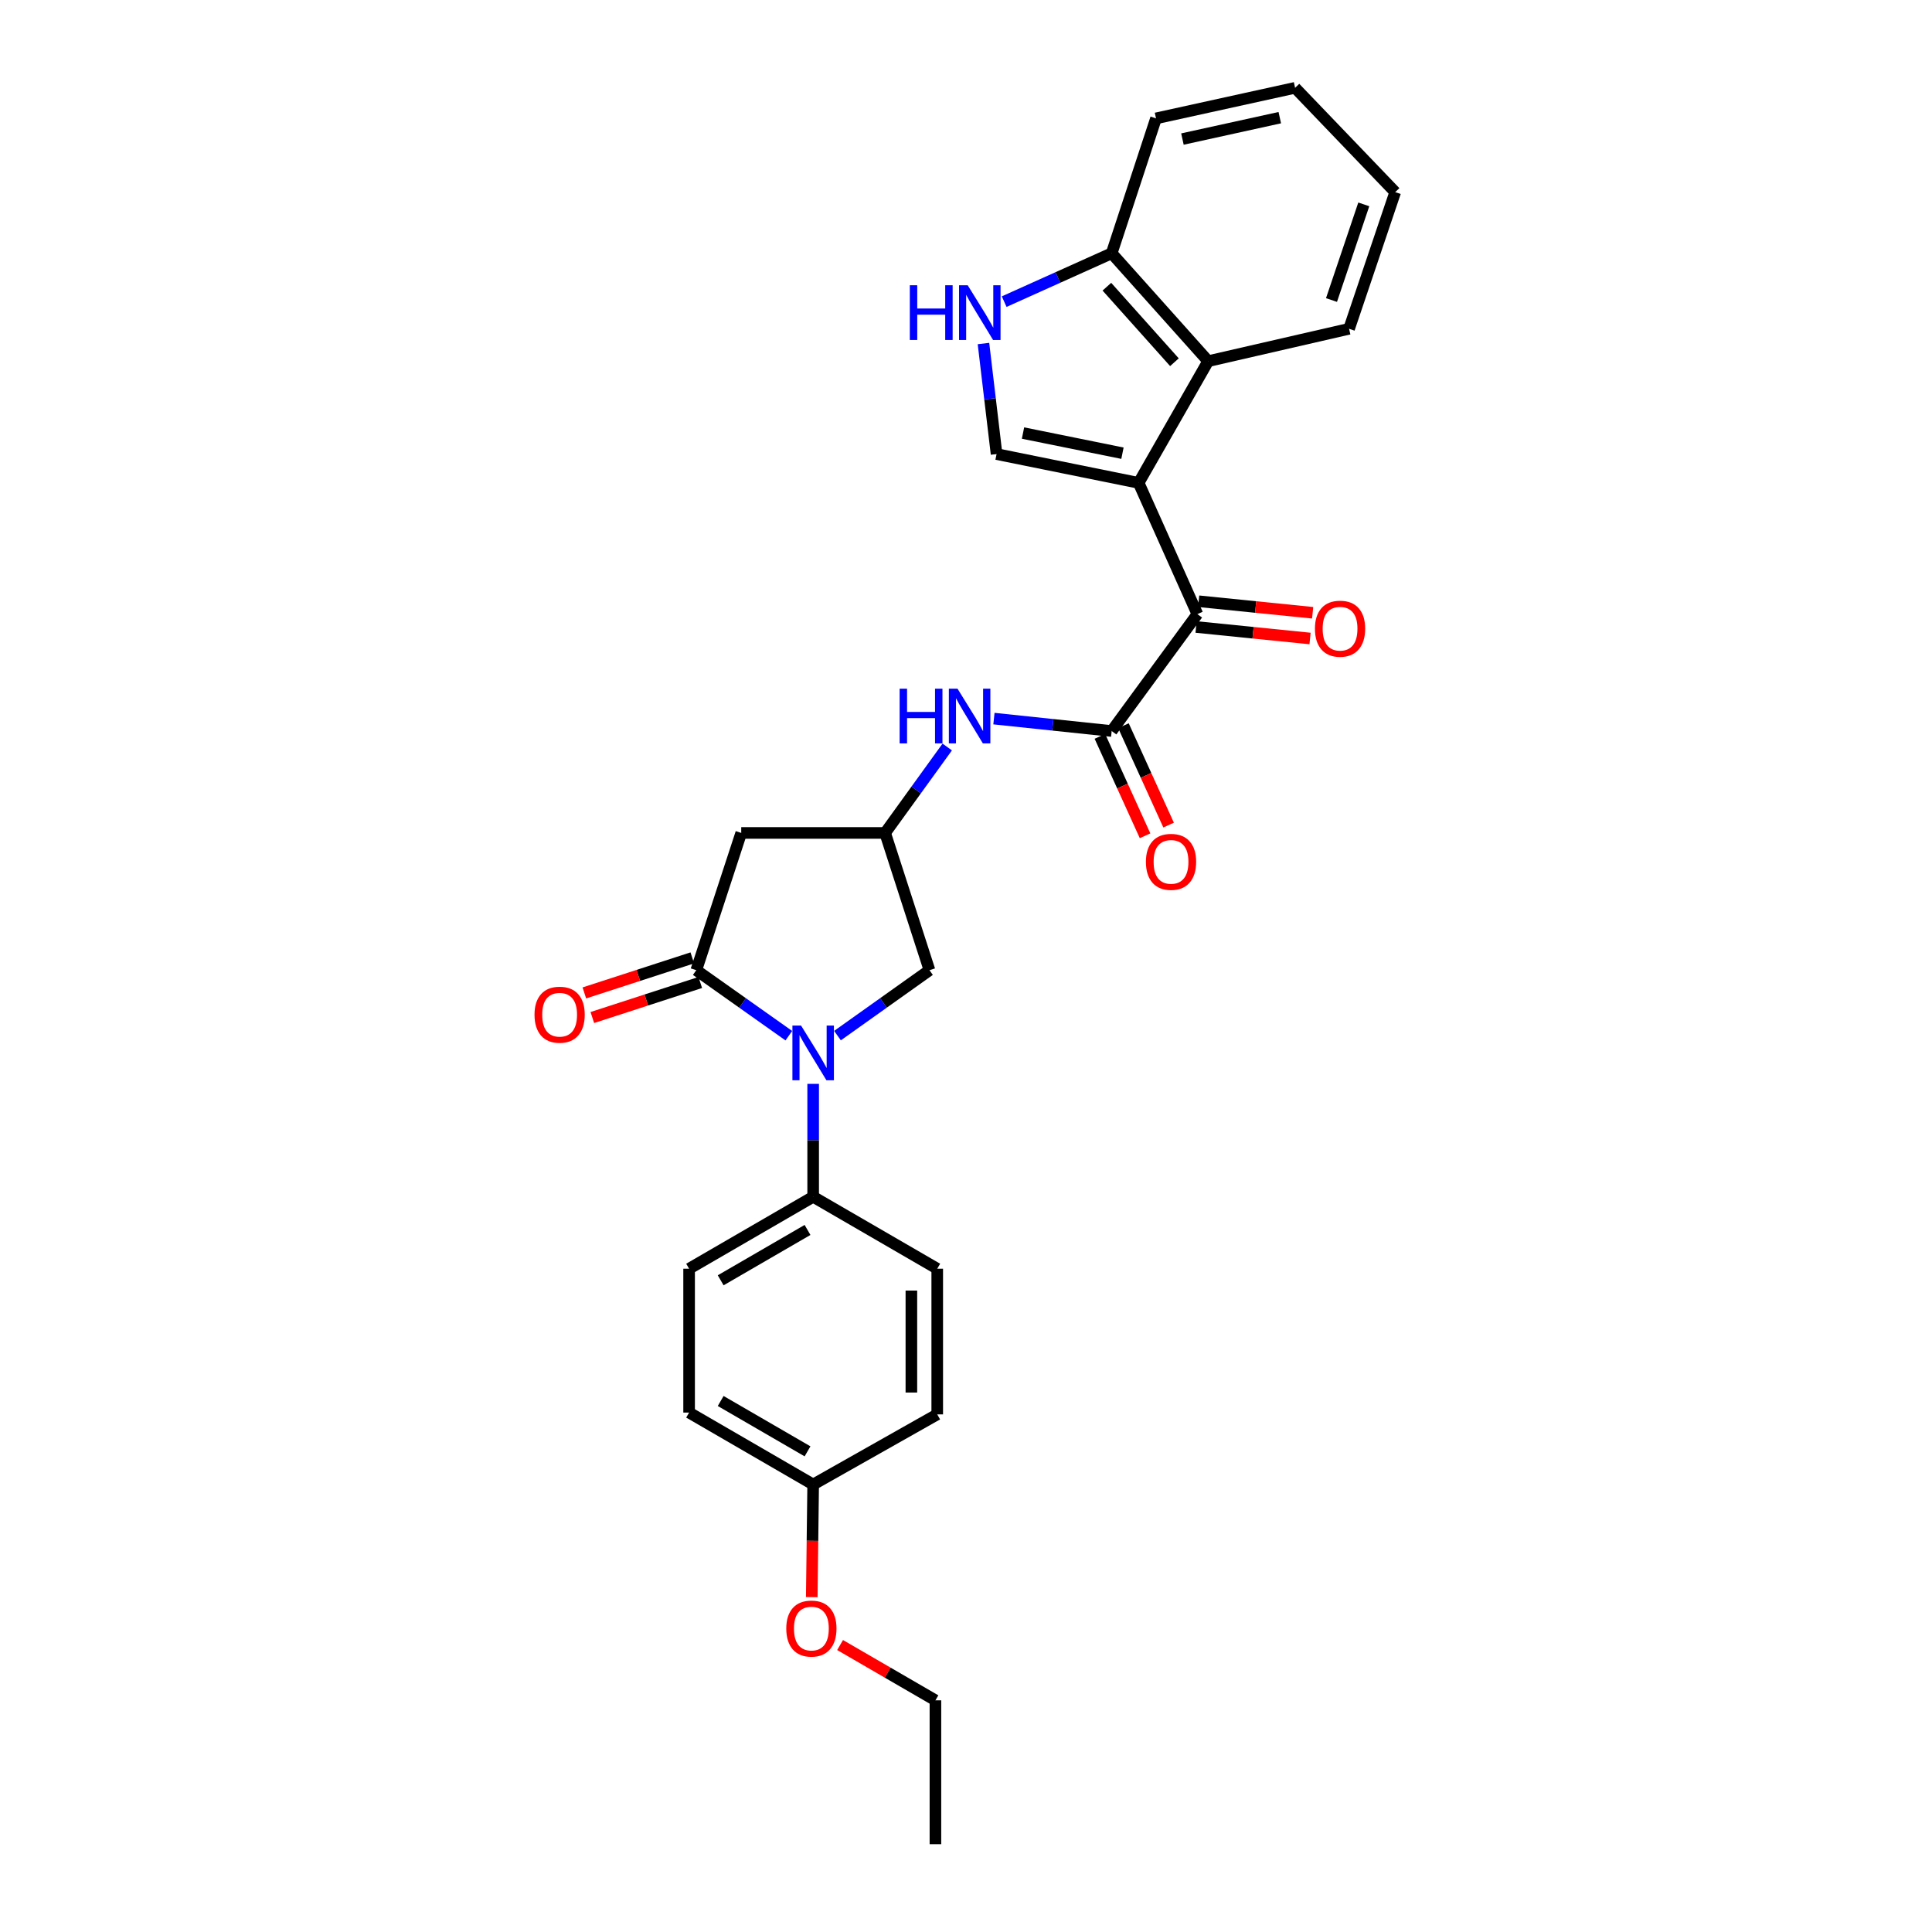 <?xml version='1.0' encoding='iso-8859-1'?>
<svg version='1.1' baseProfile='full'
              xmlns='http://www.w3.org/2000/svg'
                      xmlns:rdkit='http://www.rdkit.org/xml'
                      xmlns:xlink='http://www.w3.org/1999/xlink'
                  xml:space='preserve'
width='1000px' height='1000px' viewBox='0 0 1000 1000'>
<!-- END OF HEADER -->
<rect style='opacity:1.0;fill:#FFFFFF;stroke:none' width='1000' height='1000' x='0' y='0'> </rect>
<path class='bond-2' d='M 589.357,249.93 L 619.761,317.868' style='fill:none;fill-rule:evenodd;stroke:#000000;stroke-width:6px;stroke-linecap:butt;stroke-linejoin:miter;stroke-opacity:1' />
<path class='bond-4' d='M 589.357,249.93 L 515.821,235.029' style='fill:none;fill-rule:evenodd;stroke:#000000;stroke-width:6px;stroke-linecap:butt;stroke-linejoin:miter;stroke-opacity:1' />
<path class='bond-4' d='M 580.985,234.578 L 529.509,224.147' style='fill:none;fill-rule:evenodd;stroke:#000000;stroke-width:6px;stroke-linecap:butt;stroke-linejoin:miter;stroke-opacity:1' />
<path class='bond-6' d='M 589.357,249.93 L 625.353,186.937' style='fill:none;fill-rule:evenodd;stroke:#000000;stroke-width:6px;stroke-linecap:butt;stroke-linejoin:miter;stroke-opacity:1' />
<path class='bond-0' d='M 433.479,536.034 L 457.288,519.102' style='fill:none;fill-rule:evenodd;stroke:#0000FF;stroke-width:6px;stroke-linecap:butt;stroke-linejoin:miter;stroke-opacity:1' />
<path class='bond-0' d='M 457.288,519.102 L 481.097,502.171' style='fill:none;fill-rule:evenodd;stroke:#000000;stroke-width:6px;stroke-linecap:butt;stroke-linejoin:miter;stroke-opacity:1' />
<path class='bond-11' d='M 420.892,561.006 L 420.892,590.232' style='fill:none;fill-rule:evenodd;stroke:#0000FF;stroke-width:6px;stroke-linecap:butt;stroke-linejoin:miter;stroke-opacity:1' />
<path class='bond-11' d='M 420.892,590.232 L 420.892,619.458' style='fill:none;fill-rule:evenodd;stroke:#000000;stroke-width:6px;stroke-linecap:butt;stroke-linejoin:miter;stroke-opacity:1' />
<path class='bond-30' d='M 408.299,536.072 L 384.348,519.122' style='fill:none;fill-rule:evenodd;stroke:#0000FF;stroke-width:6px;stroke-linecap:butt;stroke-linejoin:miter;stroke-opacity:1' />
<path class='bond-30' d='M 384.348,519.122 L 360.397,502.171' style='fill:none;fill-rule:evenodd;stroke:#000000;stroke-width:6px;stroke-linecap:butt;stroke-linejoin:miter;stroke-opacity:1' />
<path class='bond-1' d='M 360.397,502.171 L 383.662,431.125' style='fill:none;fill-rule:evenodd;stroke:#000000;stroke-width:6px;stroke-linecap:butt;stroke-linejoin:miter;stroke-opacity:1' />
<path class='bond-13' d='M 358.331,495.806 L 330.394,504.872' style='fill:none;fill-rule:evenodd;stroke:#000000;stroke-width:6px;stroke-linecap:butt;stroke-linejoin:miter;stroke-opacity:1' />
<path class='bond-13' d='M 330.394,504.872 L 302.457,513.937' style='fill:none;fill-rule:evenodd;stroke:#FF0000;stroke-width:6px;stroke-linecap:butt;stroke-linejoin:miter;stroke-opacity:1' />
<path class='bond-13' d='M 362.462,508.536 L 334.525,517.602' style='fill:none;fill-rule:evenodd;stroke:#000000;stroke-width:6px;stroke-linecap:butt;stroke-linejoin:miter;stroke-opacity:1' />
<path class='bond-13' d='M 334.525,517.602 L 306.588,526.668' style='fill:none;fill-rule:evenodd;stroke:#FF0000;stroke-width:6px;stroke-linecap:butt;stroke-linejoin:miter;stroke-opacity:1' />
<path class='bond-3' d='M 619.761,317.868 L 575.401,378.378' style='fill:none;fill-rule:evenodd;stroke:#000000;stroke-width:6px;stroke-linecap:butt;stroke-linejoin:miter;stroke-opacity:1' />
<path class='bond-15' d='M 619.089,324.526 L 648.585,327.505' style='fill:none;fill-rule:evenodd;stroke:#000000;stroke-width:6px;stroke-linecap:butt;stroke-linejoin:miter;stroke-opacity:1' />
<path class='bond-15' d='M 648.585,327.505 L 678.082,330.484' style='fill:none;fill-rule:evenodd;stroke:#FF0000;stroke-width:6px;stroke-linecap:butt;stroke-linejoin:miter;stroke-opacity:1' />
<path class='bond-15' d='M 620.433,311.21 L 649.93,314.189' style='fill:none;fill-rule:evenodd;stroke:#000000;stroke-width:6px;stroke-linecap:butt;stroke-linejoin:miter;stroke-opacity:1' />
<path class='bond-15' d='M 649.93,314.189 L 679.427,317.168' style='fill:none;fill-rule:evenodd;stroke:#FF0000;stroke-width:6px;stroke-linecap:butt;stroke-linejoin:miter;stroke-opacity:1' />
<path class='bond-8' d='M 575.401,378.378 L 544.931,375.164' style='fill:none;fill-rule:evenodd;stroke:#000000;stroke-width:6px;stroke-linecap:butt;stroke-linejoin:miter;stroke-opacity:1' />
<path class='bond-8' d='M 544.931,375.164 L 514.46,371.95' style='fill:none;fill-rule:evenodd;stroke:#0000FF;stroke-width:6px;stroke-linecap:butt;stroke-linejoin:miter;stroke-opacity:1' />
<path class='bond-14' d='M 569.308,381.146 L 580.996,406.874' style='fill:none;fill-rule:evenodd;stroke:#000000;stroke-width:6px;stroke-linecap:butt;stroke-linejoin:miter;stroke-opacity:1' />
<path class='bond-14' d='M 580.996,406.874 L 592.683,432.602' style='fill:none;fill-rule:evenodd;stroke:#FF0000;stroke-width:6px;stroke-linecap:butt;stroke-linejoin:miter;stroke-opacity:1' />
<path class='bond-14' d='M 581.494,375.61 L 593.181,401.338' style='fill:none;fill-rule:evenodd;stroke:#000000;stroke-width:6px;stroke-linecap:butt;stroke-linejoin:miter;stroke-opacity:1' />
<path class='bond-14' d='M 593.181,401.338 L 604.868,427.066' style='fill:none;fill-rule:evenodd;stroke:#FF0000;stroke-width:6px;stroke-linecap:butt;stroke-linejoin:miter;stroke-opacity:1' />
<path class='bond-5' d='M 515.821,235.029 L 512.43,206.419' style='fill:none;fill-rule:evenodd;stroke:#000000;stroke-width:6px;stroke-linecap:butt;stroke-linejoin:miter;stroke-opacity:1' />
<path class='bond-5' d='M 512.43,206.419 L 509.04,177.808' style='fill:none;fill-rule:evenodd;stroke:#0000FF;stroke-width:6px;stroke-linecap:butt;stroke-linejoin:miter;stroke-opacity:1' />
<path class='bond-28' d='M 519.755,156.131 L 547.578,143.614' style='fill:none;fill-rule:evenodd;stroke:#0000FF;stroke-width:6px;stroke-linecap:butt;stroke-linejoin:miter;stroke-opacity:1' />
<path class='bond-28' d='M 547.578,143.614 L 575.401,131.096' style='fill:none;fill-rule:evenodd;stroke:#000000;stroke-width:6px;stroke-linecap:butt;stroke-linejoin:miter;stroke-opacity:1' />
<path class='bond-12' d='M 625.353,186.937 L 575.401,131.096' style='fill:none;fill-rule:evenodd;stroke:#000000;stroke-width:6px;stroke-linecap:butt;stroke-linejoin:miter;stroke-opacity:1' />
<path class='bond-12' d='M 607.885,187.484 L 572.919,148.396' style='fill:none;fill-rule:evenodd;stroke:#000000;stroke-width:6px;stroke-linecap:butt;stroke-linejoin:miter;stroke-opacity:1' />
<path class='bond-21' d='M 625.353,186.937 L 698.28,170.185' style='fill:none;fill-rule:evenodd;stroke:#000000;stroke-width:6px;stroke-linecap:butt;stroke-linejoin:miter;stroke-opacity:1' />
<path class='bond-7' d='M 383.662,431.125 L 458.136,431.125' style='fill:none;fill-rule:evenodd;stroke:#000000;stroke-width:6px;stroke-linecap:butt;stroke-linejoin:miter;stroke-opacity:1' />
<path class='bond-9' d='M 490.287,386.649 L 474.211,408.887' style='fill:none;fill-rule:evenodd;stroke:#0000FF;stroke-width:6px;stroke-linecap:butt;stroke-linejoin:miter;stroke-opacity:1' />
<path class='bond-9' d='M 474.211,408.887 L 458.136,431.125' style='fill:none;fill-rule:evenodd;stroke:#000000;stroke-width:6px;stroke-linecap:butt;stroke-linejoin:miter;stroke-opacity:1' />
<path class='bond-10' d='M 458.136,431.125 L 481.097,502.171' style='fill:none;fill-rule:evenodd;stroke:#000000;stroke-width:6px;stroke-linecap:butt;stroke-linejoin:miter;stroke-opacity:1' />
<path class='bond-16' d='M 420.892,619.458 L 356.679,656.688' style='fill:none;fill-rule:evenodd;stroke:#000000;stroke-width:6px;stroke-linecap:butt;stroke-linejoin:miter;stroke-opacity:1' />
<path class='bond-16' d='M 417.973,636.621 L 373.024,662.682' style='fill:none;fill-rule:evenodd;stroke:#000000;stroke-width:6px;stroke-linecap:butt;stroke-linejoin:miter;stroke-opacity:1' />
<path class='bond-17' d='M 420.892,619.458 L 485.112,656.688' style='fill:none;fill-rule:evenodd;stroke:#000000;stroke-width:6px;stroke-linecap:butt;stroke-linejoin:miter;stroke-opacity:1' />
<path class='bond-23' d='M 575.401,131.096 L 598.354,61.277' style='fill:none;fill-rule:evenodd;stroke:#000000;stroke-width:6px;stroke-linecap:butt;stroke-linejoin:miter;stroke-opacity:1' />
<path class='bond-20' d='M 356.679,656.688 L 356.679,731.147' style='fill:none;fill-rule:evenodd;stroke:#000000;stroke-width:6px;stroke-linecap:butt;stroke-linejoin:miter;stroke-opacity:1' />
<path class='bond-19' d='M 485.112,656.688 L 485.112,732.083' style='fill:none;fill-rule:evenodd;stroke:#000000;stroke-width:6px;stroke-linecap:butt;stroke-linejoin:miter;stroke-opacity:1' />
<path class='bond-19' d='M 471.728,667.997 L 471.728,720.774' style='fill:none;fill-rule:evenodd;stroke:#000000;stroke-width:6px;stroke-linecap:butt;stroke-linejoin:miter;stroke-opacity:1' />
<path class='bond-18' d='M 420.892,768.376 L 485.112,732.083' style='fill:none;fill-rule:evenodd;stroke:#000000;stroke-width:6px;stroke-linecap:butt;stroke-linejoin:miter;stroke-opacity:1' />
<path class='bond-22' d='M 420.892,768.376 L 420.531,797.526' style='fill:none;fill-rule:evenodd;stroke:#000000;stroke-width:6px;stroke-linecap:butt;stroke-linejoin:miter;stroke-opacity:1' />
<path class='bond-22' d='M 420.531,797.526 L 420.17,826.675' style='fill:none;fill-rule:evenodd;stroke:#FF0000;stroke-width:6px;stroke-linecap:butt;stroke-linejoin:miter;stroke-opacity:1' />
<path class='bond-31' d='M 420.892,768.376 L 356.679,731.147' style='fill:none;fill-rule:evenodd;stroke:#000000;stroke-width:6px;stroke-linecap:butt;stroke-linejoin:miter;stroke-opacity:1' />
<path class='bond-31' d='M 417.973,751.213 L 373.024,725.152' style='fill:none;fill-rule:evenodd;stroke:#000000;stroke-width:6px;stroke-linecap:butt;stroke-linejoin:miter;stroke-opacity:1' />
<path class='bond-25' d='M 698.28,170.185 L 722.155,99.451' style='fill:none;fill-rule:evenodd;stroke:#000000;stroke-width:6px;stroke-linecap:butt;stroke-linejoin:miter;stroke-opacity:1' />
<path class='bond-25' d='M 689.18,155.294 L 705.893,105.781' style='fill:none;fill-rule:evenodd;stroke:#000000;stroke-width:6px;stroke-linecap:butt;stroke-linejoin:miter;stroke-opacity:1' />
<path class='bond-24' d='M 434.825,851.471 L 459.5,865.779' style='fill:none;fill-rule:evenodd;stroke:#FF0000;stroke-width:6px;stroke-linecap:butt;stroke-linejoin:miter;stroke-opacity:1' />
<path class='bond-24' d='M 459.5,865.779 L 484.175,880.087' style='fill:none;fill-rule:evenodd;stroke:#000000;stroke-width:6px;stroke-linecap:butt;stroke-linejoin:miter;stroke-opacity:1' />
<path class='bond-29' d='M 598.354,61.277 L 670.337,45.455' style='fill:none;fill-rule:evenodd;stroke:#000000;stroke-width:6px;stroke-linecap:butt;stroke-linejoin:miter;stroke-opacity:1' />
<path class='bond-29' d='M 612.025,71.976 L 662.413,60.9' style='fill:none;fill-rule:evenodd;stroke:#000000;stroke-width:6px;stroke-linecap:butt;stroke-linejoin:miter;stroke-opacity:1' />
<path class='bond-26' d='M 484.175,880.087 L 484.175,954.545' style='fill:none;fill-rule:evenodd;stroke:#000000;stroke-width:6px;stroke-linecap:butt;stroke-linejoin:miter;stroke-opacity:1' />
<path class='bond-27' d='M 722.155,99.451 L 670.337,45.455' style='fill:none;fill-rule:evenodd;stroke:#000000;stroke-width:6px;stroke-linecap:butt;stroke-linejoin:miter;stroke-opacity:1' />
<path  class='atom-1' d='M 414.632 530.825
L 423.912 545.825
Q 424.832 547.305, 426.312 549.985
Q 427.792 552.665, 427.872 552.825
L 427.872 530.825
L 431.632 530.825
L 431.632 559.145
L 427.752 559.145
L 417.792 542.745
Q 416.632 540.825, 415.392 538.625
Q 414.192 536.425, 413.832 535.745
L 413.832 559.145
L 410.152 559.145
L 410.152 530.825
L 414.632 530.825
' fill='#0000FF'/>
<path  class='atom-6' d='M 470.923 147.645
L 474.763 147.645
L 474.763 159.685
L 489.243 159.685
L 489.243 147.645
L 493.083 147.645
L 493.083 175.965
L 489.243 175.965
L 489.243 162.885
L 474.763 162.885
L 474.763 175.965
L 470.923 175.965
L 470.923 147.645
' fill='#0000FF'/>
<path  class='atom-6' d='M 500.883 147.645
L 510.163 162.645
Q 511.083 164.125, 512.563 166.805
Q 514.043 169.485, 514.123 169.645
L 514.123 147.645
L 517.883 147.645
L 517.883 175.965
L 514.003 175.965
L 504.043 159.565
Q 502.883 157.645, 501.643 155.445
Q 500.443 153.245, 500.083 152.565
L 500.083 175.965
L 496.403 175.965
L 496.403 147.645
L 500.883 147.645
' fill='#0000FF'/>
<path  class='atom-9' d='M 465.652 356.463
L 469.492 356.463
L 469.492 368.503
L 483.972 368.503
L 483.972 356.463
L 487.812 356.463
L 487.812 384.783
L 483.972 384.783
L 483.972 371.703
L 469.492 371.703
L 469.492 384.783
L 465.652 384.783
L 465.652 356.463
' fill='#0000FF'/>
<path  class='atom-9' d='M 495.612 356.463
L 504.892 371.463
Q 505.812 372.943, 507.292 375.623
Q 508.772 378.303, 508.852 378.463
L 508.852 356.463
L 512.612 356.463
L 512.612 384.783
L 508.732 384.783
L 498.772 368.383
Q 497.612 366.463, 496.372 364.263
Q 495.172 362.063, 494.812 361.383
L 494.812 384.783
L 491.132 384.783
L 491.132 356.463
L 495.612 356.463
' fill='#0000FF'/>
<path  class='atom-14' d='M 276.663 525.204
Q 276.663 518.404, 280.023 514.604
Q 283.383 510.804, 289.663 510.804
Q 295.943 510.804, 299.303 514.604
Q 302.663 518.404, 302.663 525.204
Q 302.663 532.084, 299.263 536.004
Q 295.863 539.884, 289.663 539.884
Q 283.423 539.884, 280.023 536.004
Q 276.663 532.124, 276.663 525.204
M 289.663 536.684
Q 293.983 536.684, 296.303 533.804
Q 298.663 530.884, 298.663 525.204
Q 298.663 519.644, 296.303 516.844
Q 293.983 514.004, 289.663 514.004
Q 285.343 514.004, 282.983 516.804
Q 280.663 519.604, 280.663 525.204
Q 280.663 530.924, 282.983 533.804
Q 285.343 536.684, 289.663 536.684
' fill='#FF0000'/>
<path  class='atom-15' d='M 593.124 446.091
Q 593.124 439.291, 596.484 435.491
Q 599.844 431.691, 606.124 431.691
Q 612.404 431.691, 615.764 435.491
Q 619.124 439.291, 619.124 446.091
Q 619.124 452.971, 615.724 456.891
Q 612.324 460.771, 606.124 460.771
Q 599.884 460.771, 596.484 456.891
Q 593.124 453.011, 593.124 446.091
M 606.124 457.571
Q 610.444 457.571, 612.764 454.691
Q 615.124 451.771, 615.124 446.091
Q 615.124 440.531, 612.764 437.731
Q 610.444 434.891, 606.124 434.891
Q 601.804 434.891, 599.444 437.691
Q 597.124 440.491, 597.124 446.091
Q 597.124 451.811, 599.444 454.691
Q 601.804 457.571, 606.124 457.571
' fill='#FF0000'/>
<path  class='atom-16' d='M 680.61 325.406
Q 680.61 318.606, 683.97 314.806
Q 687.33 311.006, 693.61 311.006
Q 699.89 311.006, 703.25 314.806
Q 706.61 318.606, 706.61 325.406
Q 706.61 332.286, 703.21 336.206
Q 699.81 340.086, 693.61 340.086
Q 687.37 340.086, 683.97 336.206
Q 680.61 332.326, 680.61 325.406
M 693.61 336.886
Q 697.93 336.886, 700.25 334.006
Q 702.61 331.086, 702.61 325.406
Q 702.61 319.846, 700.25 317.046
Q 697.93 314.206, 693.61 314.206
Q 689.29 314.206, 686.93 317.006
Q 684.61 319.806, 684.61 325.406
Q 684.61 331.126, 686.93 334.006
Q 689.29 336.886, 693.61 336.886
' fill='#FF0000'/>
<path  class='atom-23' d='M 406.97 842.937
Q 406.97 836.137, 410.33 832.337
Q 413.69 828.537, 419.97 828.537
Q 426.25 828.537, 429.61 832.337
Q 432.97 836.137, 432.97 842.937
Q 432.97 849.817, 429.57 853.737
Q 426.17 857.617, 419.97 857.617
Q 413.73 857.617, 410.33 853.737
Q 406.97 849.857, 406.97 842.937
M 419.97 854.417
Q 424.29 854.417, 426.61 851.537
Q 428.97 848.617, 428.97 842.937
Q 428.97 837.377, 426.61 834.577
Q 424.29 831.737, 419.97 831.737
Q 415.65 831.737, 413.29 834.537
Q 410.97 837.337, 410.97 842.937
Q 410.97 848.657, 413.29 851.537
Q 415.65 854.417, 419.97 854.417
' fill='#FF0000'/>
</svg>
